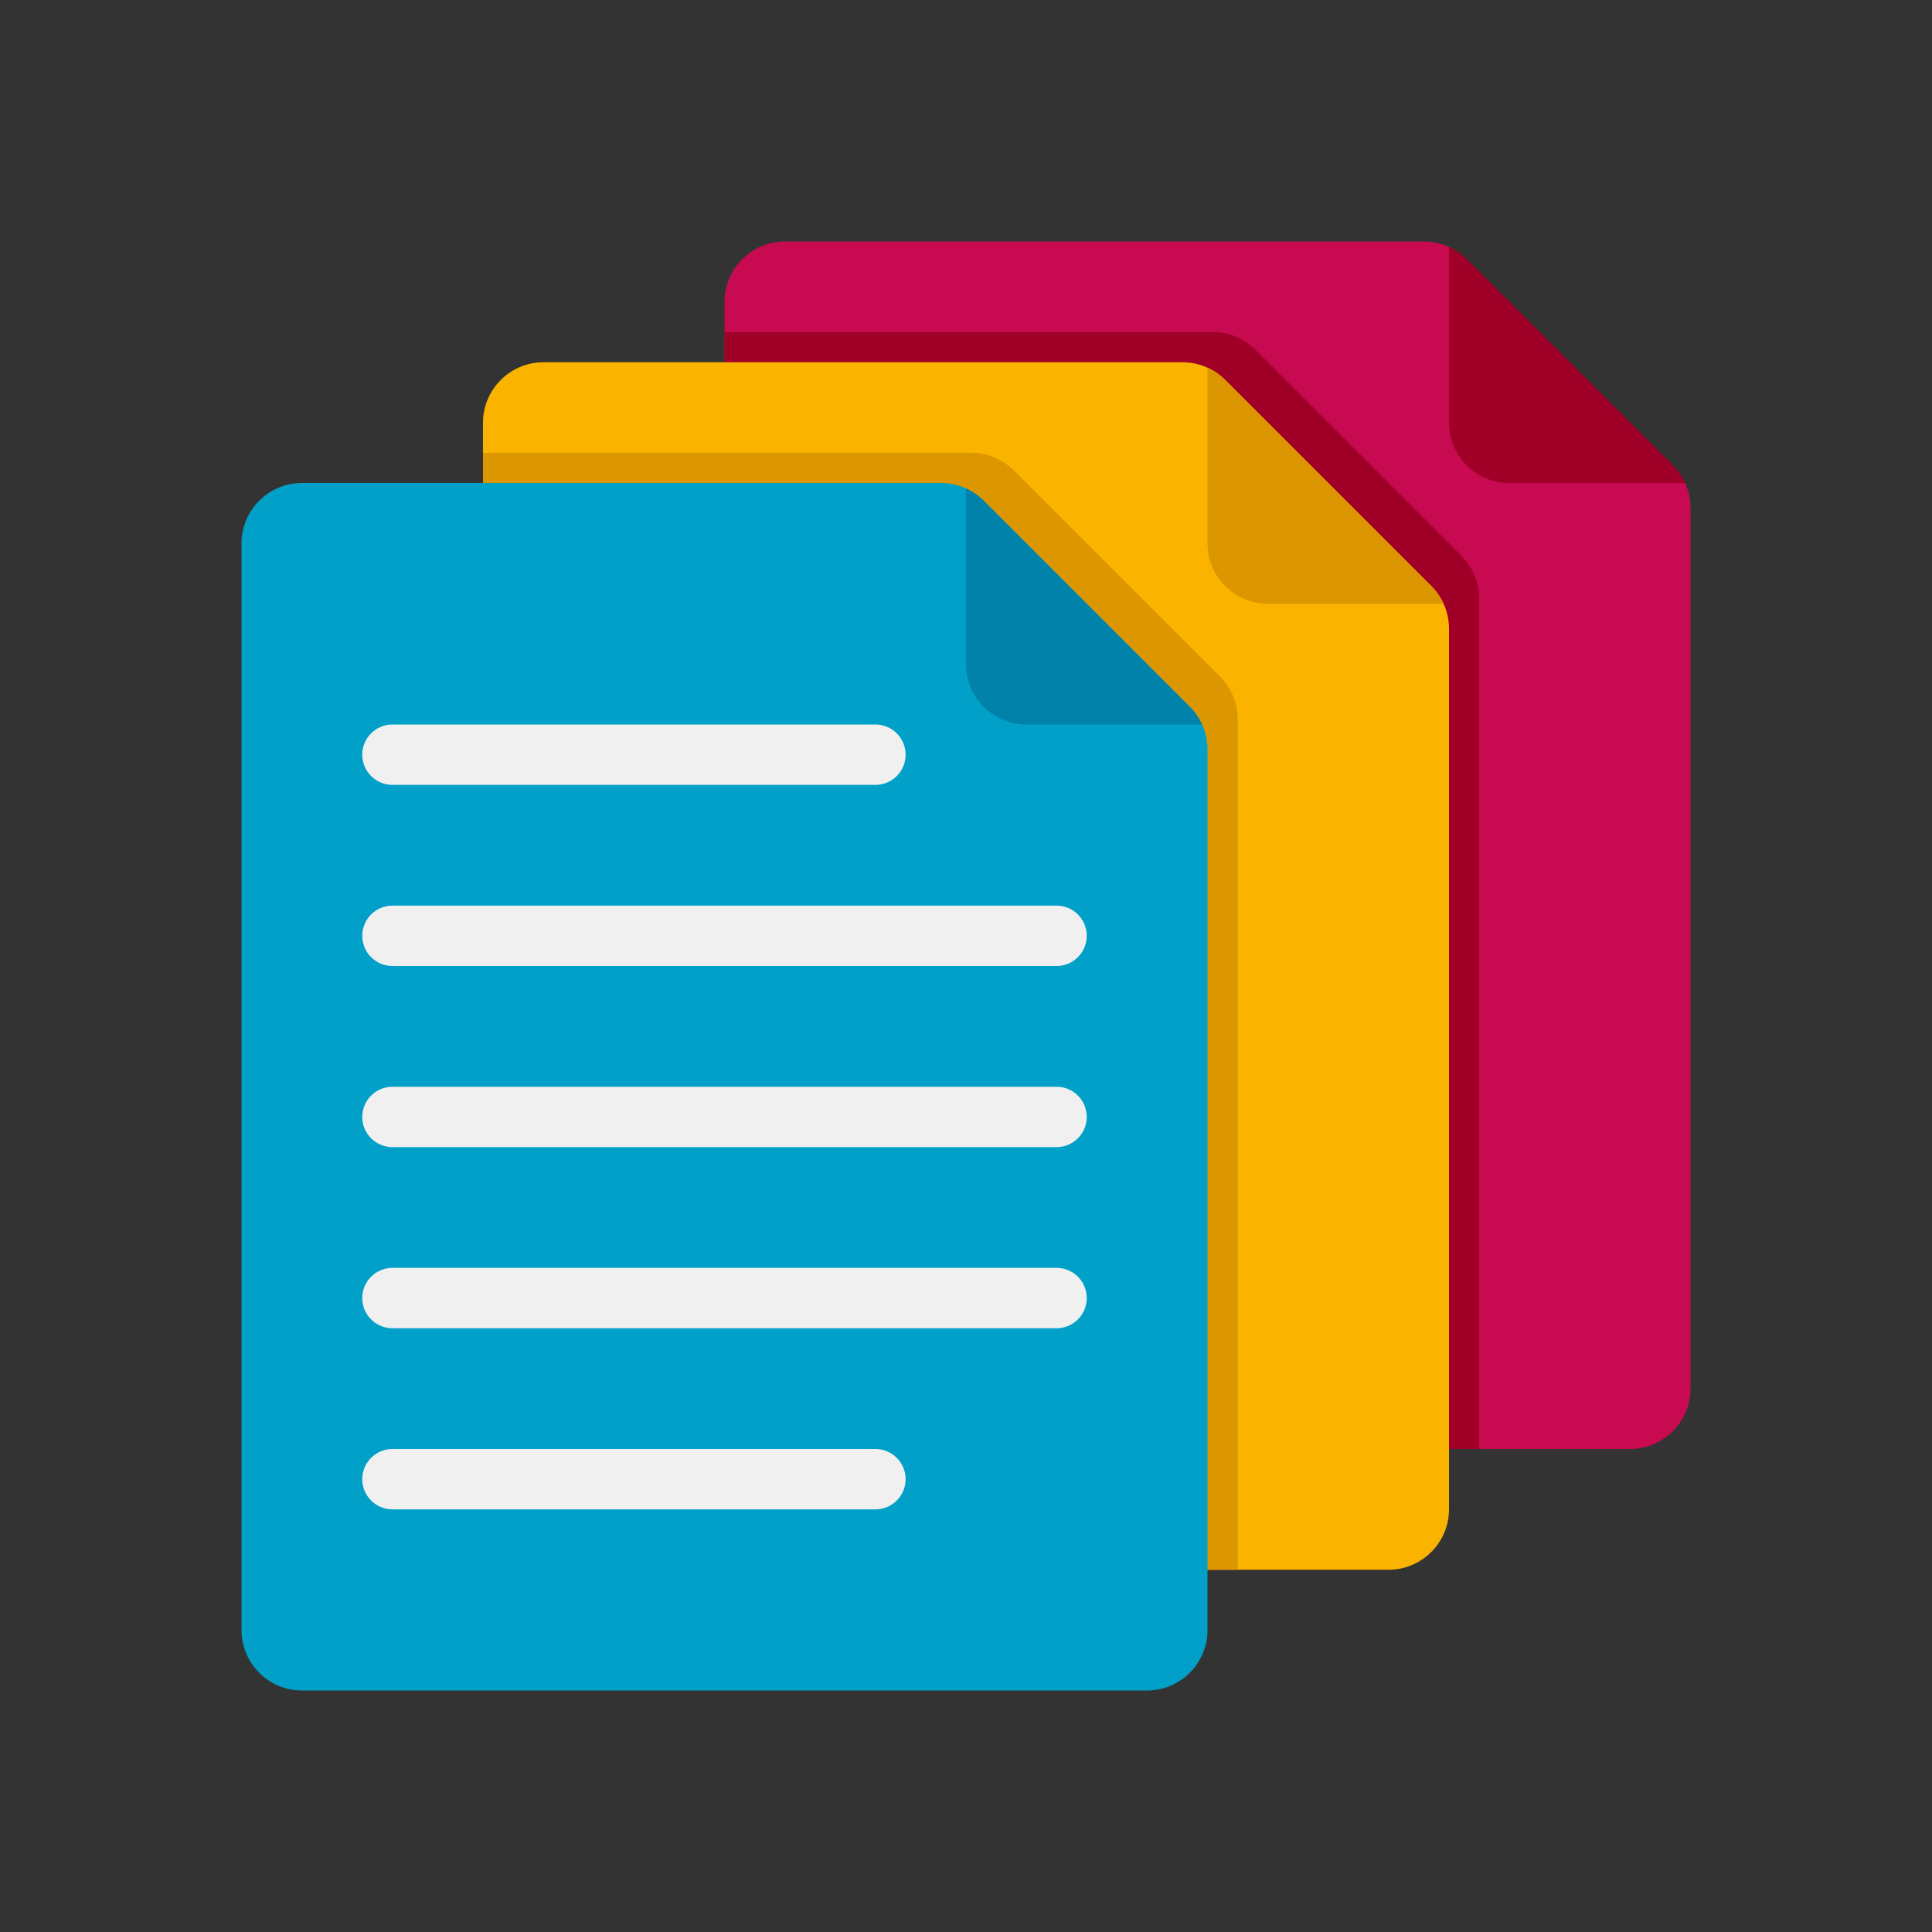 <svg height="512" viewBox="0 0 64 64" width="512" xmlns="http://www.w3.org/2000/svg"><rect x="0" y="0" width="64" height="64" fill="#333333" stroke="none"/><g id="Icons"><g><g><g><path d="m56 16.83v29.17c0 1.1-.9 2-2 2h-30v-38c0-1.1.9-2 2-2h21.17c.29 0 .57.06.83.18.22.1.42.24.59.41l6.82 6.82c.17.17.31.37.41.59.12.26.18.54.18.83z" fill="#c80a50"/></g></g><g><g><path d="m49 19.83v28.17h-25v-37h16.17c.557 0 1.055.225 1.42.59l6.82 6.82c.365.364.59.864.59 1.42z" fill="#a00028"/></g></g><g><g><path d="m55.82 16h-5.82c-1.105 0-2-.895-2-2v-5.82c.22.1.42.24.59.41l6.82 6.82c.17.17.31.37.41.59z" fill="#a00028"/></g></g><g><g><g><path d="m48 20.83v29.17c0 1.1-.9 2-2 2h-28c-1.1 0-2-.9-2-2v-36c0-1.1.9-2 2-2h21.17c.29 0 .57.06.83.18.22.1.42.24.59.41l6.82 6.82c.17.17.31.37.41.59.12.26.18.54.18.83z" fill="#fab400"/></g></g><g><g><path d="m41 23.83v28.17h-23c-1.1 0-2-.9-2-2v-35h16.17c.557 0 1.055.225 1.42.59l6.82 6.82c.365.364.59.864.59 1.42z" fill="#dc9600"/></g></g><g><g><path d="m47.82 20h-5.82c-1.105 0-2-.895-2-2v-5.82c.22.1.42.24.59.41l6.82 6.82c.17.17.31.37.41.59z" fill="#dc9600"/></g></g></g><g><g><g><path d="m40 24.83v29.17c0 1.1-.9 2-2 2h-28c-1.1 0-2-.9-2-2v-36c0-1.1.9-2 2-2h21.17c.29 0 .57.06.83.18.22.1.42.24.59.41l6.82 6.82c.17.17.31.37.41.59.12.26.18.54.18.83z" fill="#01a0c8"/></g></g><g><g><path d="m39.82 24h-5.82c-1.105 0-2-.895-2-2v-5.82c.22.1.42.24.59.41l6.82 6.82c.17.17.31.37.41.59z" fill="#0082aa"/></g></g></g><g><g><path d="m29 26h-16c-.552 0-1-.448-1-1 0-.552.448-1 1-1h16c.552 0 1 .448 1 1 0 .552-.448 1-1 1z" fill="#f0f0f0"/></g></g><g><g><path d="m35 32h-22c-.552 0-1-.448-1-1 0-.552.448-1 1-1h22c.552 0 1 .448 1 1 0 .552-.448 1-1 1z" fill="#f0f0f0"/></g></g><g><g><path d="m35 38h-22c-.552 0-1-.448-1-1 0-.552.448-1 1-1h22c.552 0 1 .448 1 1 0 .552-.448 1-1 1z" fill="#f0f0f0"/></g></g><g><g><path d="m35 44h-22c-.552 0-1-.448-1-1 0-.552.448-1 1-1h22c.552 0 1 .448 1 1 0 .552-.448 1-1 1z" fill="#f0f0f0"/></g></g><g><g><path d="m29 50h-16c-.552 0-1-.448-1-1 0-.552.448-1 1-1h16c.552 0 1 .448 1 1 0 .552-.448 1-1 1z" fill="#f0f0f0"/></g></g></g></g></svg>